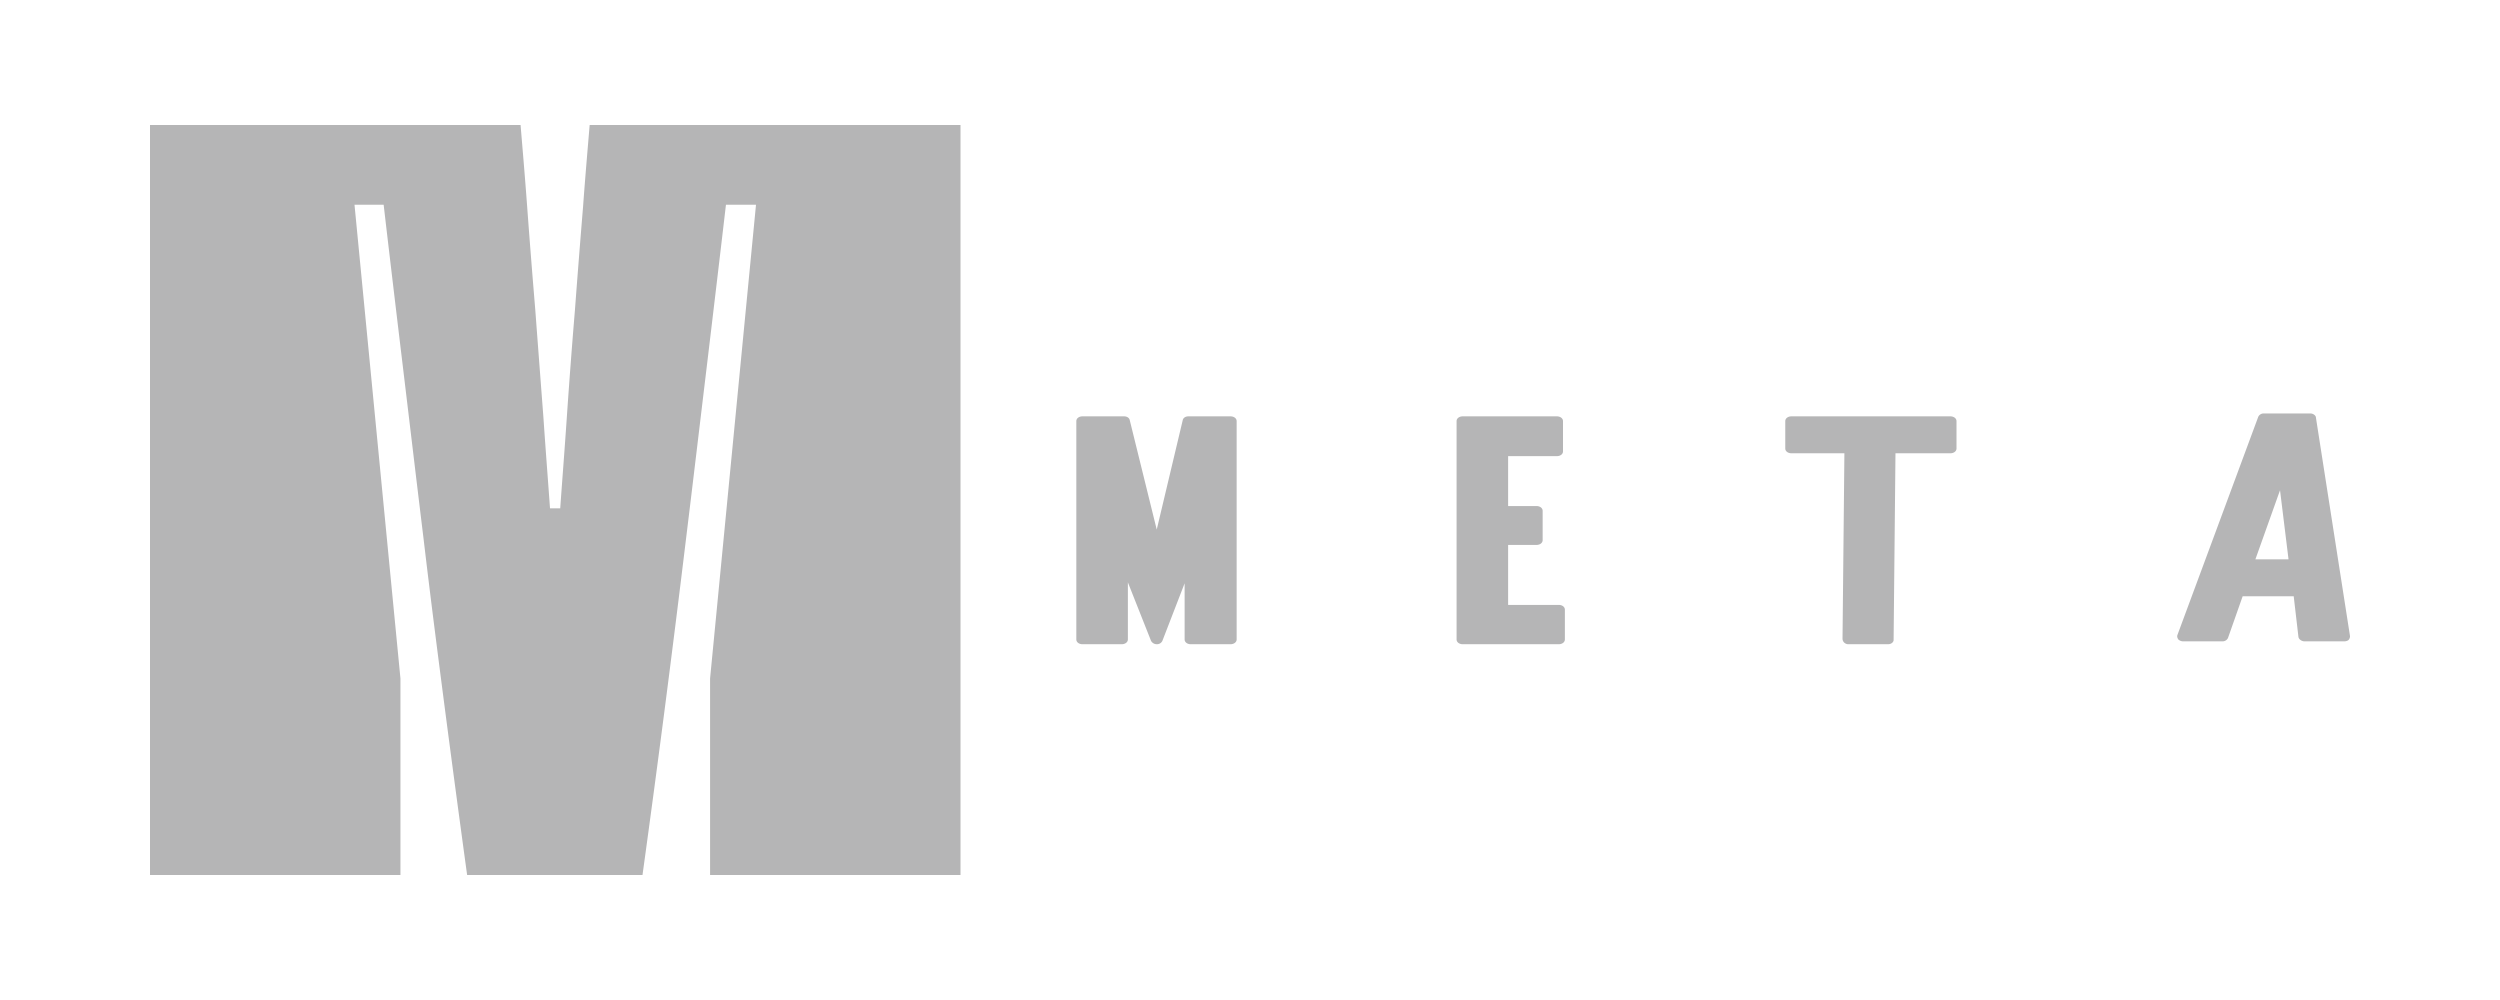 <svg xmlns="http://www.w3.org/2000/svg" width="100" height="40" viewBox="0 0 100 40"><g fill="none" fill-rule="evenodd"><path d="M20.823 5c.072.873.168 1.967.264 3.271.096 1.316.205 2.69.325 4.133.108 1.443.216 2.864.324 4.284.096 1.409.192 2.631.264 3.644h.409c.072-1.025.168-2.235.264-3.644.096-1.409.204-2.84.324-4.284.108-1.444.217-2.817.325-4.133.096-1.315.192-2.398.264-3.271H38.42v30H28.403v-7.858L30.24 8.19h-1.202c-.228 1.956-.48 4.074-.756 6.38-.277 2.304-.553 4.633-.841 6.984A801.113 801.113 0 0 1 25.7 35h-7.015c-.276-2.014-.565-4.168-.865-6.461-.3-2.305-.6-4.633-.877-6.985-.288-2.363-.564-4.691-.84-6.985-.277-2.305-.53-4.423-.757-6.38H14.18l1.838 18.953V35H6V5h14.823M49.22 16.654c.132 0 .246.076.246.192v8.731c0 .115-.114.192-.246.192h-1.59c-.132 0-.245-.077-.245-.192v-2.245l-.89 2.303a.24.24 0 0 1-.226.134.262.262 0 0 1-.227-.134l-.927-2.341v2.283c0 .115-.114.192-.246.192h-1.57c-.133 0-.246-.077-.246-.192v-8.731c0-.116.113-.192.246-.192h1.664c.114 0 .208.057.227.153l1.079 4.376 1.04-4.376c.02-.096.114-.153.227-.153h1.684zm13.13 7.542c.132 0 .245.076.245.191v1.19c0 .115-.113.192-.246.192h-3.84c-.132 0-.246-.077-.246-.192v-8.731c0-.116.114-.192.246-.192h3.765c.132 0 .246.076.246.192v1.209c0 .115-.114.191-.246.191h-1.949v1.996h1.135c.133 0 .246.077.246.192v1.17c0 .116-.113.193-.246.193h-1.135v2.399h2.024zm15.664-7.542c.132 0 .246.076.246.192v1.093c0 .116-.114.192-.246.192h-2.195l-.075 7.485c-.02.096-.114.153-.227.153h-1.57a.241.241 0 0 1-.19-.077.22.22 0 0 1-.056-.153l.075-7.408h-2.119c-.132 0-.246-.076-.246-.192v-1.093c0-.116.114-.192.246-.192h6.357zm15.93 8.943c-.039.038-.114.057-.171.057h-1.59c-.113 0-.226-.077-.245-.173l-.19-1.63h-2.042l-.587 1.669a.24.24 0 0 1-.227.134h-1.57a.287.287 0 0 1-.19-.077c-.037-.057-.056-.115-.037-.172l3.235-8.732a.24.24 0 0 1 .227-.135h1.854c.113 0 .227.077.227.173L94 25.443a.22.22 0 0 1-.057.154zm-2.403-3.225-.34-2.763-.985 2.763h1.325z" fill="#B5B5B6" fill-rule="nonzero"></path><path fill="none" d="M0 0h100v40H0z"></path></g></svg>